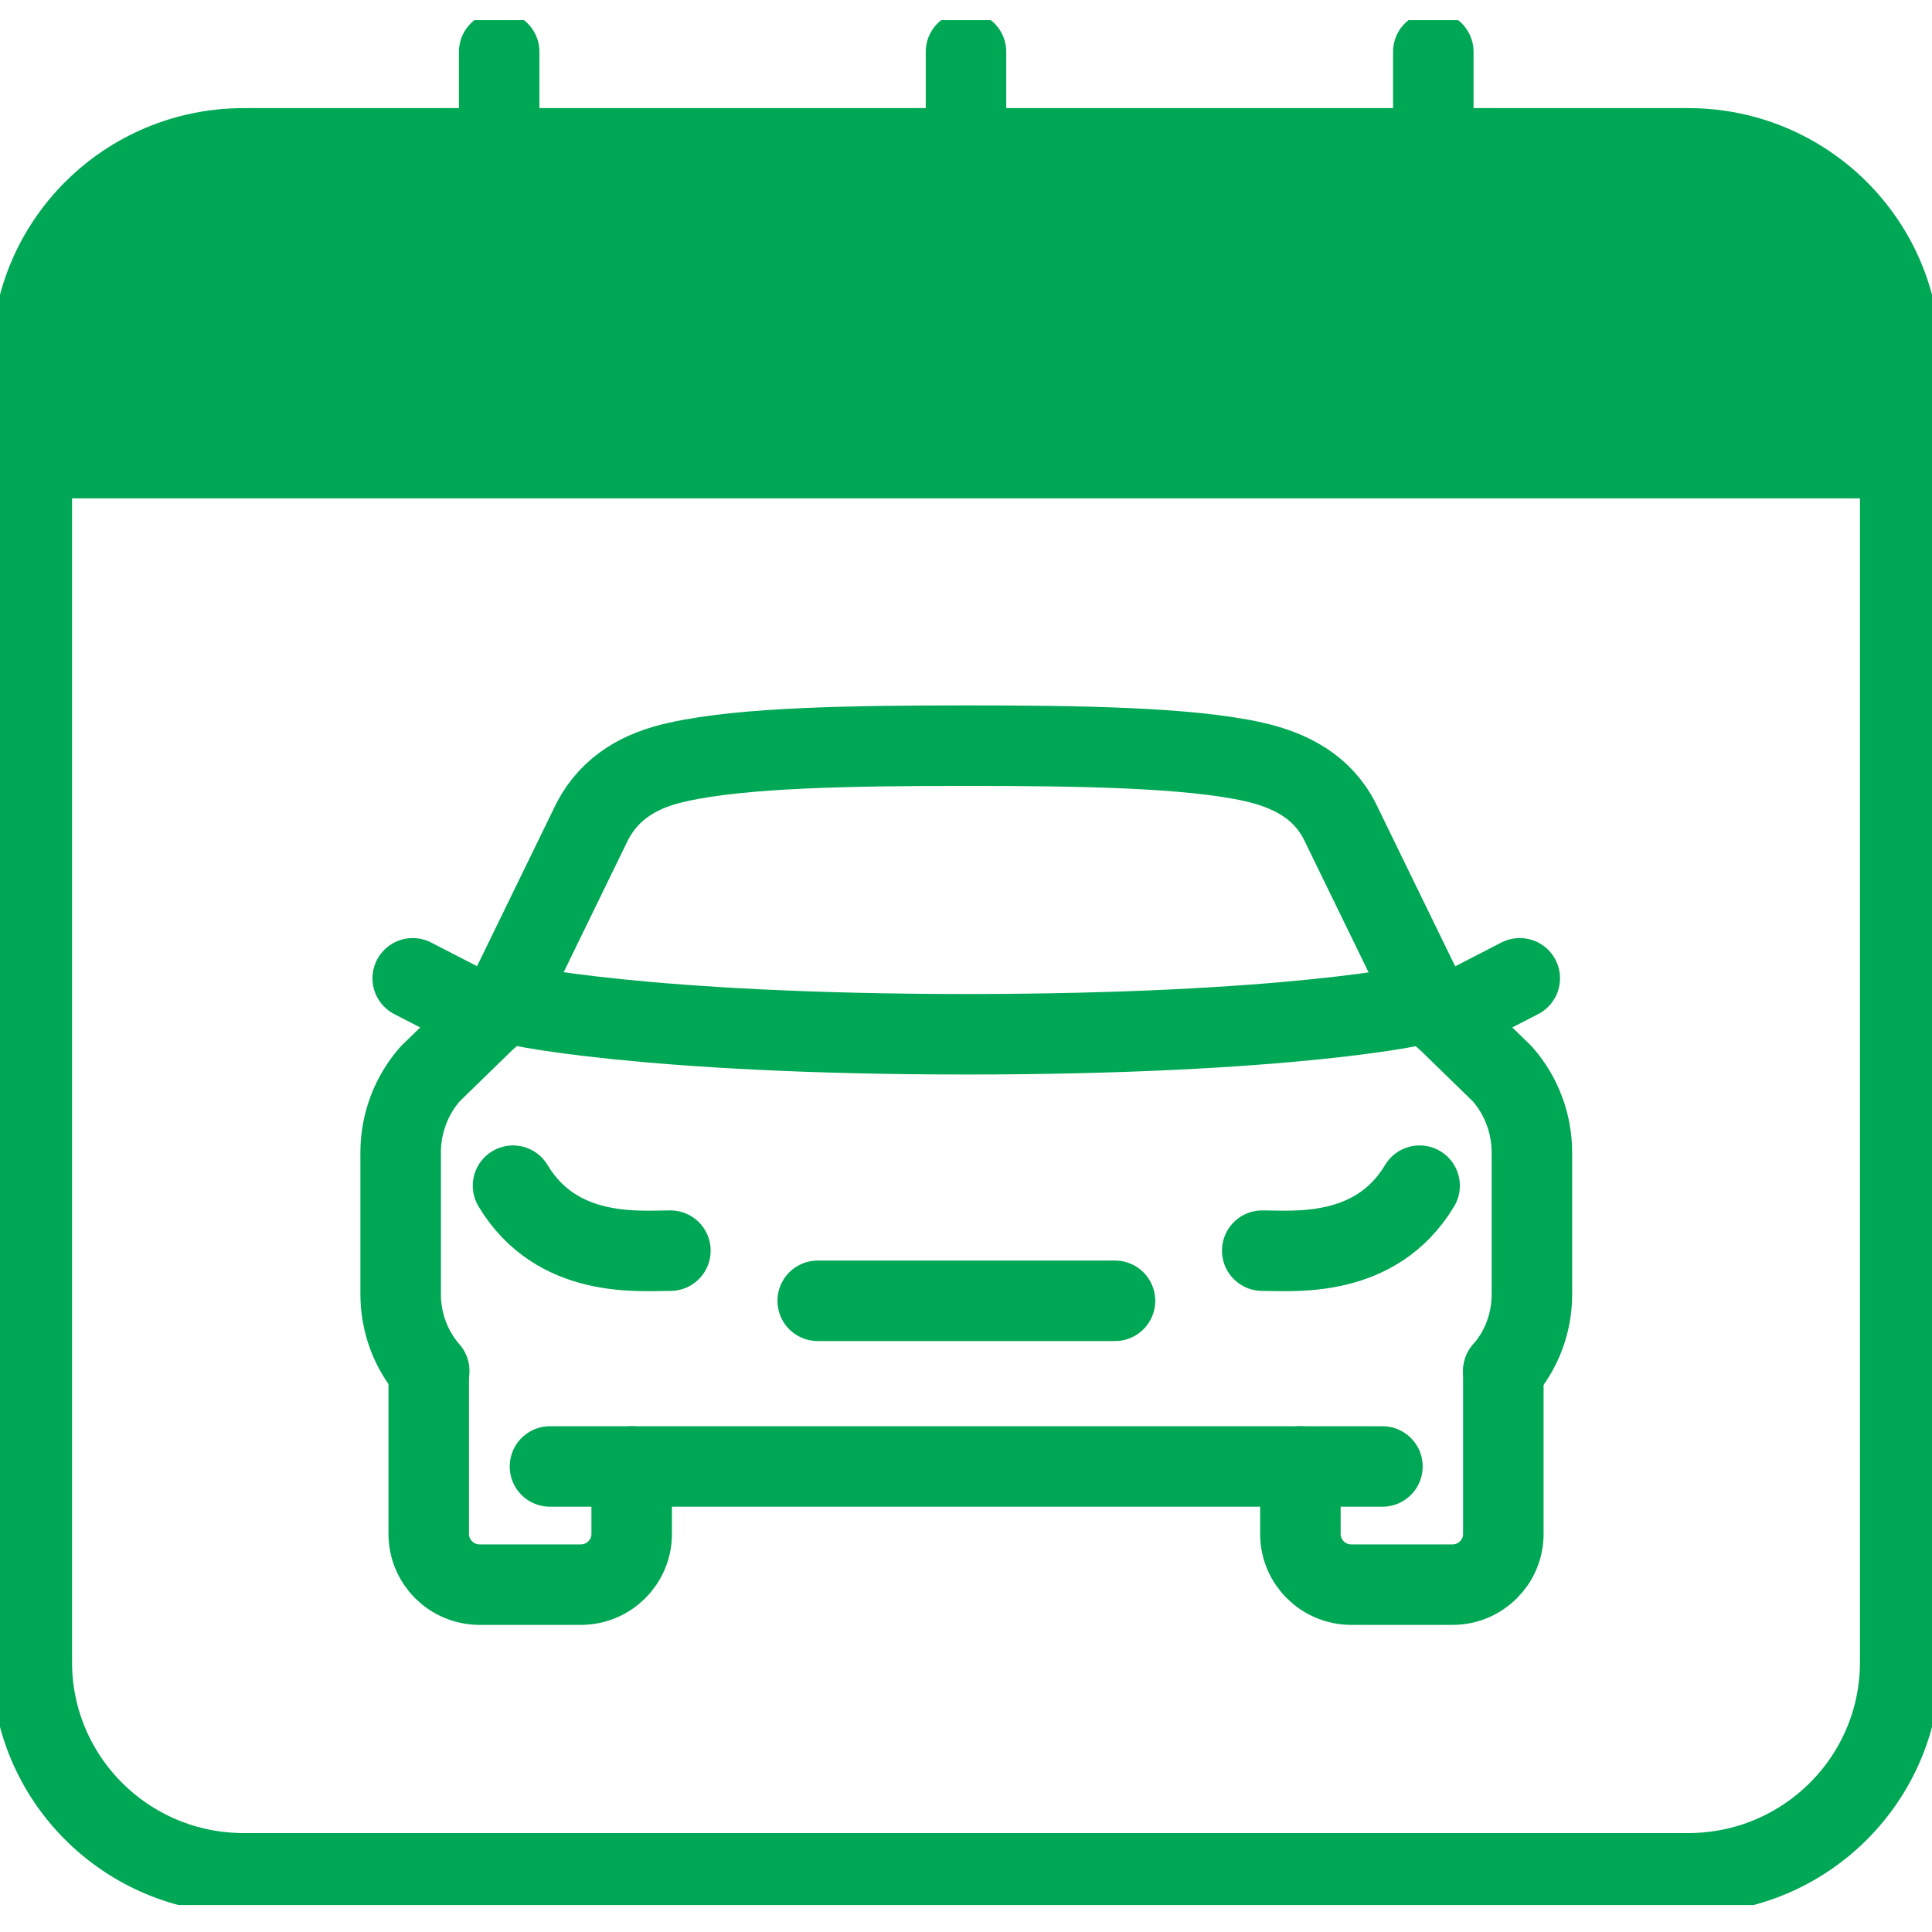 <svg width="24" height="24" viewBox="0 0 24 24" fill="none" xmlns="http://www.w3.org/2000/svg">
<g clip-path="url(#clip0_12984_40875)">
<path d="M3.028 1.843H20.972C22.426 1.843 23.605 3.016 23.605 4.465V5.691H0.395V4.465C0.395 3.016 1.573 1.843 3.028 1.843Z" fill="#00A754" stroke="#00A754" stroke-linecap="round" stroke-linejoin="round"/>
<path d="M0.395 5.684H23.605V20.649C23.605 22.097 22.426 23.271 20.972 23.271H3.028C1.573 23.271 0.395 22.097 0.395 20.649V5.684Z" stroke="#00A754" stroke-linecap="round" stroke-linejoin="round"/>
<path d="M5.326 17.03V19.056C5.326 19.403 5.609 19.685 5.958 19.685H7.215C7.564 19.685 7.847 19.403 7.847 19.056V18.217" stroke="#00A754" stroke-linecap="round" stroke-linejoin="round"/>
<path d="M18.675 17.031C18.905 16.769 19.03 16.428 19.03 16.08V14.317C19.03 13.957 18.899 13.609 18.662 13.34L17.74 12.442" stroke="#00A754" stroke-linecap="round" stroke-linejoin="round"/>
<path d="M6.832 18.217H17.173" stroke="#00A754" stroke-linecap="round" stroke-linejoin="round"/>
<path d="M6.267 12.441L5.345 13.339C5.108 13.608 4.977 13.956 4.977 14.316V16.079C4.977 16.427 5.102 16.768 5.332 17.03" stroke="#00A754" stroke-linecap="round" stroke-linejoin="round"/>
<path d="M17.734 12.441C17.734 12.487 15.944 12.848 12.001 12.848C8.058 12.848 6.268 12.481 6.268 12.441" stroke="#00A754" stroke-linecap="round" stroke-linejoin="round"/>
<path d="M10.158 16.159H13.851" stroke="#00A754" stroke-linecap="round" stroke-linejoin="round"/>
<path d="M18.675 17.03V19.056C18.675 19.403 18.392 19.685 18.044 19.685H16.786C16.437 19.685 16.154 19.403 16.154 19.056V18.217" stroke="#00A754" stroke-linecap="round" stroke-linejoin="round"/>
<path d="M8.328 15.536C7.94 15.536 6.919 15.641 6.373 14.729" stroke="#00A754" stroke-linecap="round" stroke-linejoin="round"/>
<path d="M15.68 15.536C16.068 15.536 17.088 15.641 17.635 14.729" stroke="#00A754" stroke-linecap="round" stroke-linejoin="round"/>
<path d="M6.068 12.638L5.127 12.153" stroke="#00A754" stroke-linecap="round" stroke-linejoin="round"/>
<path d="M17.938 12.638L18.879 12.153" stroke="#00A754" stroke-linecap="round" stroke-linejoin="round"/>
<path d="M17.734 12.442L16.642 10.2C16.424 9.774 16.036 9.571 15.582 9.466C14.766 9.282 13.383 9.263 12.001 9.263C10.619 9.263 9.236 9.282 8.42 9.466C7.966 9.564 7.584 9.774 7.36 10.2L6.268 12.442" stroke="#00A754" stroke-linecap="round" stroke-linejoin="round"/>
<path d="M17.805 3.036V0.644" stroke="#00A754" stroke-linecap="round" stroke-linejoin="round"/>
<path d="M12 3.036V0.644" stroke="#00A754" stroke-linecap="round" stroke-linejoin="round"/>
<path d="M6.201 3.036V0.644" stroke="#00A754" stroke-linecap="round" stroke-linejoin="round"/>
</g>
<defs>
<clipPath id="clip0_12984_40875">
<rect width="24" height="23.415" fill="white" transform="translate(0 0.25)"/>
</clipPath>
</defs>
</svg>
